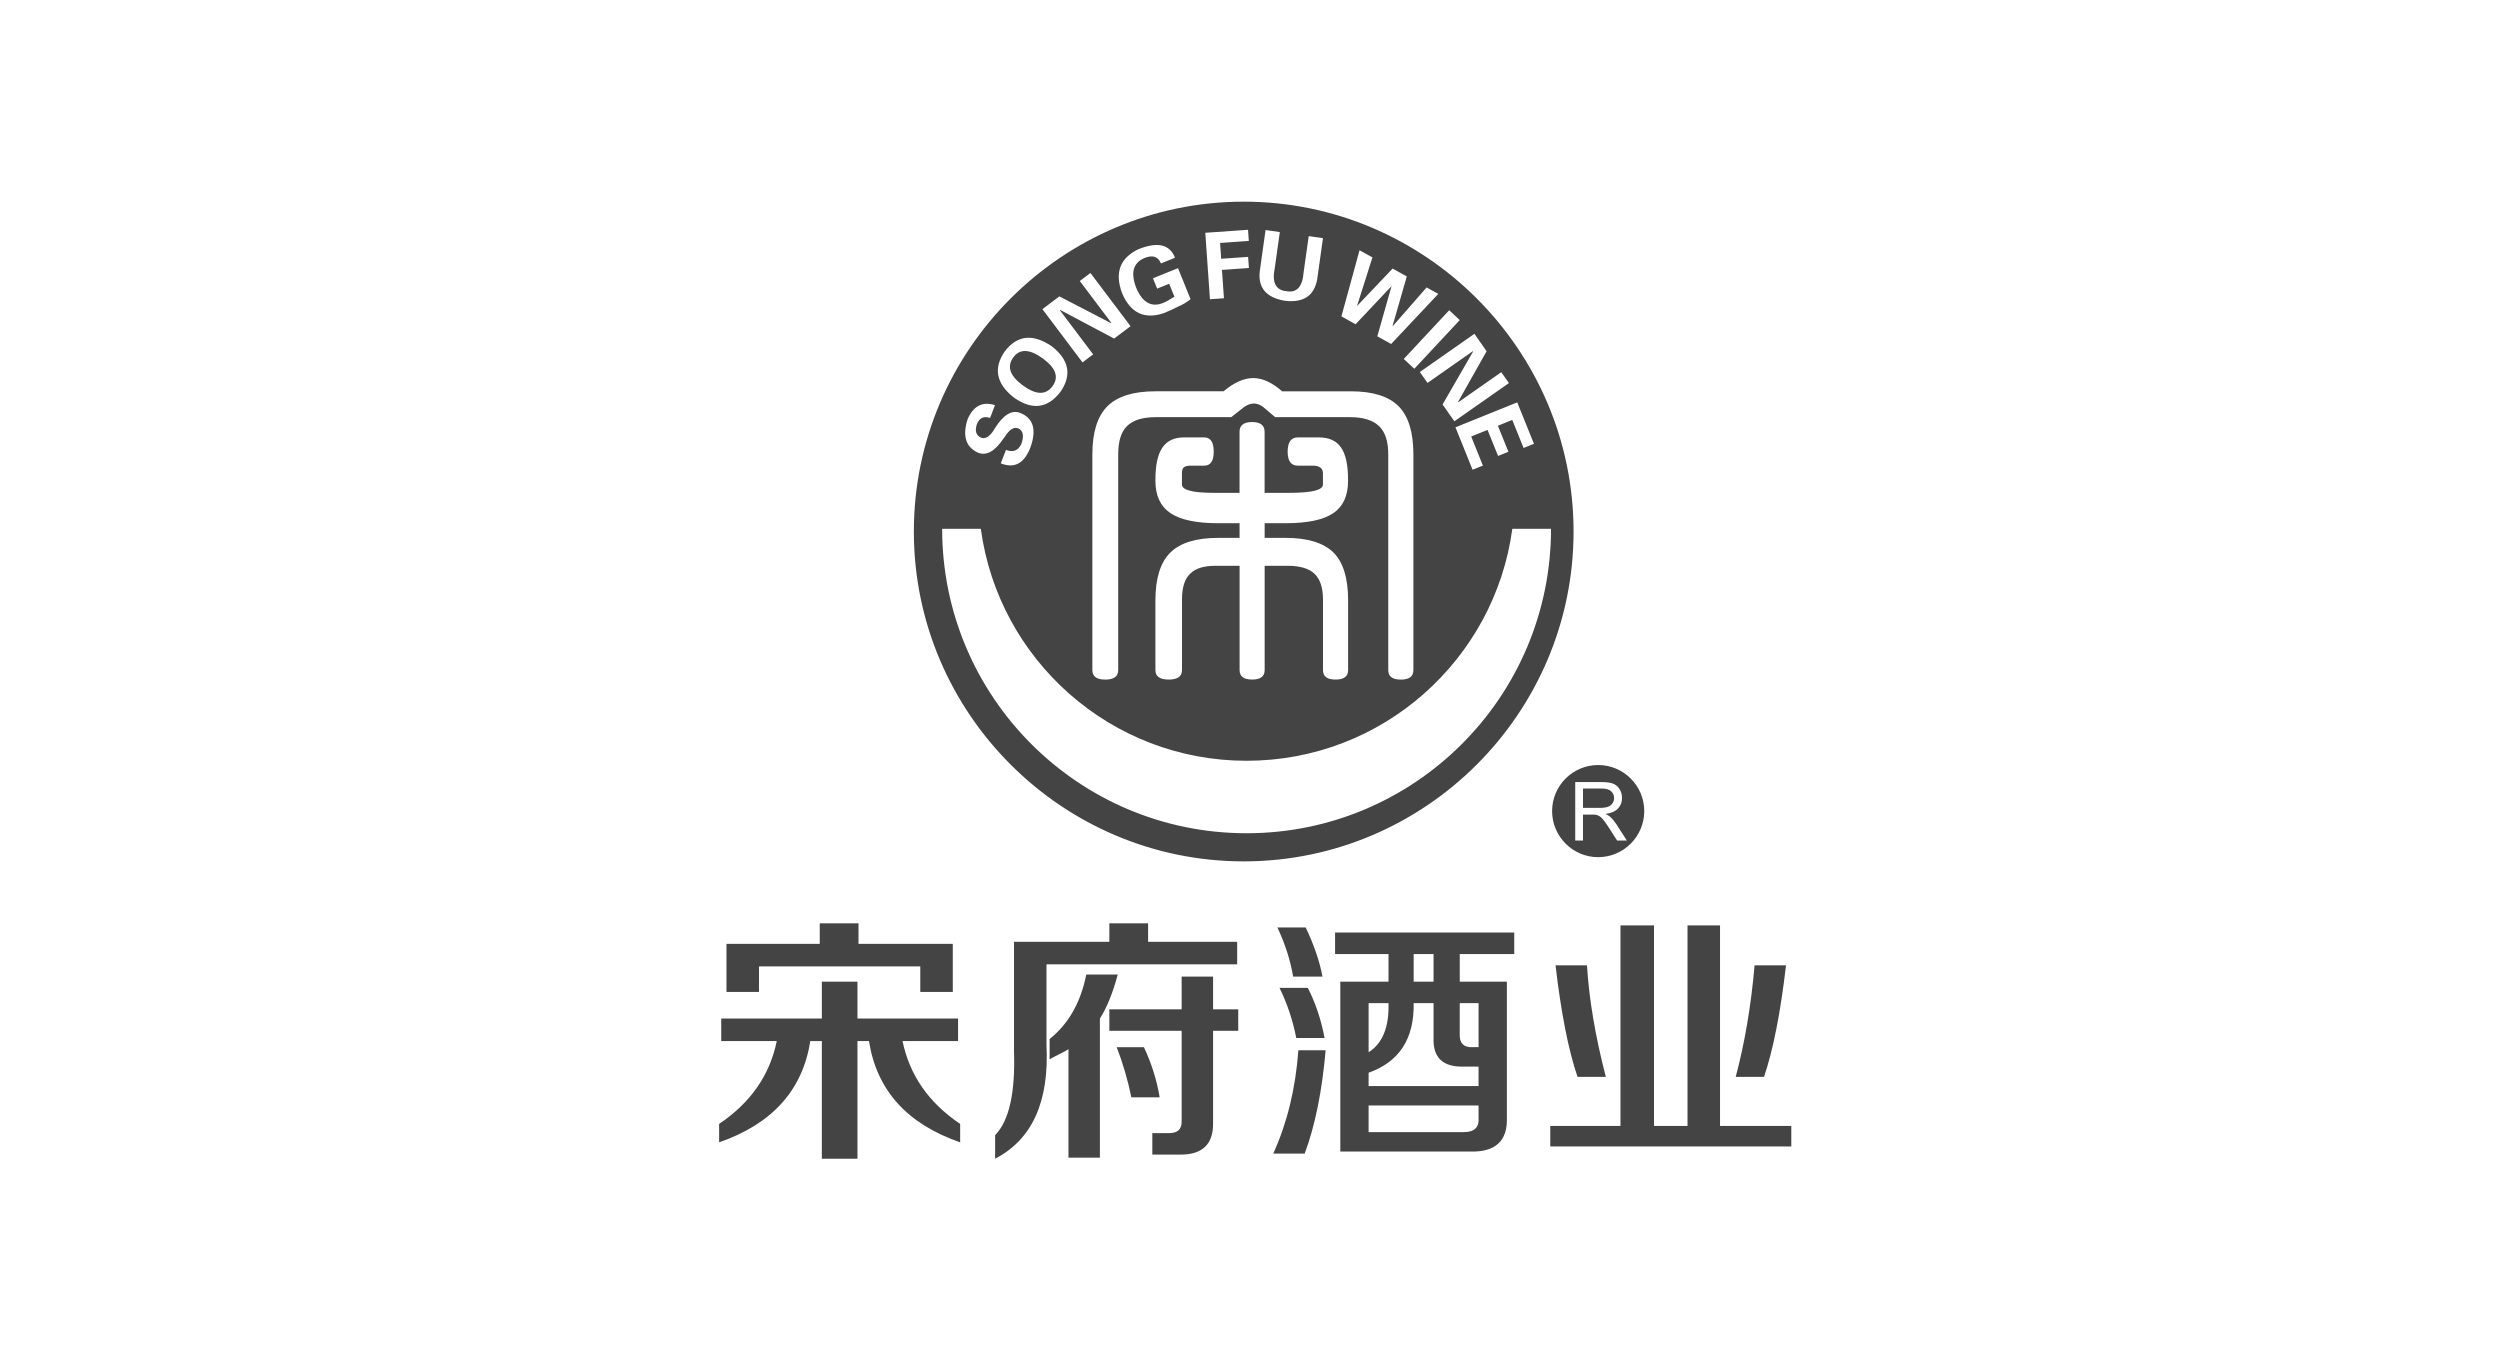 <?xml version="1.0" encoding="utf-8"?>
<!-- Generator: Adobe Illustrator 17.0.0, SVG Export Plug-In . SVG Version: 6.00 Build 0)  -->
<!DOCTYPE svg PUBLIC "-//W3C//DTD SVG 1.1//EN" "http://www.w3.org/Graphics/SVG/1.1/DTD/svg11.dtd">
<svg version="1.1" id="形状_3_拷贝_1_" xmlns="http://www.w3.org/2000/svg" xmlns:xlink="http://www.w3.org/1999/xlink" x="0px"
	 y="0px" width="239px" height="130px" viewBox="0 0 239 130" enable-background="new 0 0 239 130" xml:space="preserve">
<g id="形状_3_拷贝">
	<g>
		<path fill="#444444" d="M170.744,92.284h-3.005c-0.334,3.847-0.937,7.405-1.805,10.664h2.706
			C169.509,100.406,170.209,96.851,170.744,92.284z M103.848,93.165c-0.534,2.673-1.701,4.728-3.505,6.162v1.954
			c0.201-0.13,0.5-0.293,0.901-0.488c0.403-0.197,0.701-0.36,0.901-0.488v10.367h3.005v-13.3c0.667-1.043,1.235-2.446,1.705-4.206
			H103.848z M153.72,77.129c0.191-0.071,0.336-0.183,0.436-0.336s0.149-0.321,0.149-0.503c0-0.264-0.096-0.481-0.288-0.653
			c-0.191-0.17-0.496-0.254-0.911-0.254h-1.771v1.851h1.592C153.265,77.235,153.53,77.199,153.72,77.129z M72.56,92.385h15.419
			v2.446h3.108v-4.6h-9.014v-1.958h-3.706v1.958h-8.916v4.6h3.108v-2.446H72.56z M100.045,92.188h18.228v-2.154h-8.514v-1.761
			h-3.704v1.761h-9.117v10.466c0.133,3.977-0.466,6.652-1.804,8.022v2.249c3.539-1.828,5.177-5.445,4.911-10.859V92.188z
			 M148.381,77.54c0,2.426,1.978,4.406,4.404,4.406c2.426,0,4.406-1.979,4.406-4.406c0-2.425-1.979-4.404-4.406-4.404
			C150.358,73.136,148.381,75.115,148.381,77.54z M150.595,74.766h2.479c0.5,0,0.878,0.05,1.138,0.15s0.466,0.277,0.623,0.531
			c0.156,0.256,0.231,0.537,0.231,0.844c0,0.397-0.127,0.731-0.386,1.004c-0.257,0.271-0.654,0.446-1.191,0.518
			c0.199,0.094,0.346,0.187,0.447,0.278c0.216,0.199,0.42,0.447,0.616,0.744l0.974,1.522h-0.931l-0.741-1.164
			c-0.216-0.334-0.394-0.593-0.536-0.77c-0.139-0.179-0.264-0.303-0.376-0.374c-0.11-0.071-0.223-0.121-0.337-0.149
			c-0.084-0.017-0.22-0.027-0.413-0.027h-0.86v2.483h-0.74v-5.592H150.595z M148.708,92.284c0.536,4.566,1.235,8.122,2.104,10.664
			h2.706c-1-3.847-1.602-7.405-1.804-10.664H148.708z M86.283,99.526h5.308v-2.154h-9.617v-3.523h-3.406v3.523h-9.617v2.154h5.308
			c-0.667,3.259-2.505,5.901-5.51,7.92v1.761c5.077-1.761,7.979-4.987,8.716-9.681h1.102v11.248h3.406V99.526h1.102
			c0.735,4.694,3.637,7.92,8.716,9.681v-1.761C88.788,105.425,86.95,102.785,86.283,99.526z M115.97,93.361h-3.005v3.129h-6.911
			v2.054h6.911v8.706c0,0.718-0.403,1.077-1.201,1.077h-1.602v2.054h2.705c2.069,0,3.103-0.978,3.103-2.936v-8.9h2.406V96.49h-2.406
			C115.97,96.49,115.97,93.361,115.97,93.361z M109.358,100.11h-2.602c0.603,1.565,1.068,3.163,1.401,4.794h2.706
			C110.593,103.273,110.093,101.674,109.358,100.11z M127.635,91.207h5.107v2.642h-4.608v16.239h12.42
			c2.402,0.067,3.573-1.01,3.503-3.226V93.849h-4.504v-2.642h5.21v-2.054h-17.129v2.054H127.635z M130.839,95.901h1.902
			c0.067,2.284-0.568,3.849-1.902,4.696V95.901z M141.351,106.862c0.07,0.91-0.401,1.368-1.4,1.368h-9.113v-2.545h10.512
			L141.351,106.862L141.351,106.862z M139.552,95.901h1.799v4.207h-0.5c-0.931,0.063-1.367-0.391-1.3-1.37L139.552,95.901
			L139.552,95.901z M135.146,91.207h1.902v2.642h-1.902V91.207z M135.146,95.901h1.902v3.327c-0.069,1.889,0.901,2.803,2.902,2.736
			h1.4v1.862h-10.512v-1.272C133.775,101.512,135.211,99.295,135.146,95.901z M124.826,88.667h-2.706
			c0.735,1.565,1.24,3.129,1.504,4.694h2.805C126.162,91.926,125.628,90.36,124.826,88.667z M164.435,107.642V88.47h-3.108v19.172
			h-3.205V88.47h-3.205v19.172h-6.711v1.958h23.042v-1.958C171.25,107.642,164.435,107.642,164.435,107.642z M121.722,110.285h3.005
			c0.998-2.676,1.665-5.969,2.002-9.88h-2.606C123.859,104.057,123.056,107.35,121.722,110.285z M97.81,36.863
			c1.245,0.904,2.184,0.92,2.818,0.044c0.621-0.854,0.308-1.732-0.935-2.638c-1.264-0.917-2.205-0.95-2.826-0.094
			C96.232,35.047,96.548,35.943,97.81,36.863z M126.629,99.23c-0.333-1.761-0.867-3.356-1.602-4.791h-2.706
			c0.735,1.498,1.27,3.096,1.602,4.791H126.629z M150.433,50.814c0-17.368-14.165-31.535-31.534-31.535S87.364,33.445,87.364,50.814
			c0,17.367,14.165,31.534,31.535,31.534S150.433,68.181,150.433,50.814z M146.645,42.428l-0.99,0.398l-1.085-2.682l-1.372,0.557
			l1.007,2.489l-0.99,0.4l-1.007-2.491l-1.562,0.631l1.12,2.779l-0.988,0.398l-1.637-4.056l5.907-2.386L146.645,42.428z
			 M142.12,33.578l-2.736,4.856l0.049,0.009l4.089-2.863l0.731,1.043l-5.215,3.653l-1.127-1.608l2.922-5.07l-0.049-0.01l-4.314,3.02
			l-0.733-1.043l5.218-3.653L142.12,33.578z M139.552,30.598l-4.343,4.658l-1.008-0.938l4.344-4.66L139.552,30.598z M129.971,23.923
			l1.235,0.684l-1.478,4.653l3.406-3.585l1.355,0.75l-1.357,4.721l0.03,0.017l3.223-3.686l1.114,0.62l-4.503,4.787l-1.325-0.735
			l1.36-4.796l-3.437,3.646l-1.355-0.753L129.971,23.923z M120.431,25.949l0.556-3.957l1.364,0.193l-0.484,3.443
			c-0.286,1.374,0.087,2.111,1.115,2.209c0.993,0.186,1.542-0.421,1.645-1.821l0.486-3.442l1.364,0.191l-0.557,3.956
			c-0.288,1.559-1.312,2.236-3.068,2.038C121.063,28.46,120.257,27.524,120.431,25.949z M122.572,37.41h6.576
			c2.089,0,3.615,0.477,4.566,1.434c0.94,0.958,1.407,2.495,1.407,4.607v20.619c0,0.598-0.404,0.9-1.201,0.9
			c-0.804,0-1.202-0.301-1.202-0.9v-20.62c0-1.247-0.29-2.146-0.87-2.705c-0.6-0.574-1.52-0.864-2.768-0.864h-7.173l-0.865-0.735
			c-0.398-0.377-0.791-0.568-1.167-0.568c-0.398,0-0.814,0.193-1.235,0.568l-0.934,0.735h-7.242c-1.241,0-2.152,0.29-2.733,0.864
			c-0.558,0.558-0.831,1.458-0.831,2.705v20.619c0,0.598-0.416,0.9-1.235,0.9c-0.825,0-1.235-0.301-1.235-0.9V43.449
			c0-2.112,0.477-3.649,1.434-4.607c0.957-0.957,2.488-1.434,4.601-1.434h6.508c1.003-0.843,1.948-1.264,2.836-1.264
			C120.694,36.146,121.615,36.567,122.572,37.41z M122.909,51.421c2.089,0,3.615,0.467,4.571,1.4c0.934,0.934,1.4,2.461,1.4,4.573
			v6.673c0,0.598-0.398,0.9-1.201,0.9c-0.804,0-1.201-0.301-1.201-0.9v-6.742c0-1.132-0.268-1.952-0.804-2.466
			c-0.53-0.511-1.39-0.768-2.569-0.768h-2.204v9.975c0,0.598-0.398,0.9-1.195,0.9c-0.804,0-1.201-0.301-1.201-0.9V54.09h-2.306
			c-1.132,0-1.941,0.257-2.431,0.768c-0.513,0.49-0.77,1.31-0.77,2.466v6.742c0,0.598-0.421,0.9-1.27,0.9
			c-0.843,0-1.27-0.301-1.27-0.9v-6.673c0-2.112,0.477-3.639,1.434-4.573c0.94-0.933,2.461-1.4,4.573-1.4h2.038v-1.4h-2.038
			c-2.089,0-3.616-0.32-4.573-0.968c-0.957-0.643-1.434-1.668-1.434-3.069v-0.131c0-1.4,0.227-2.425,0.671-3.068
			c0.444-0.65,1.132-0.968,2.066-0.968h1.935c0.598,0,0.9,0.454,0.9,1.365c0,0.89-0.301,1.334-0.9,1.334h-1.27
			c-0.33,0-0.564,0.057-0.701,0.171c-0.109,0.107-0.166,0.296-0.166,0.564v1.07c0,0.268,0.257,0.467,0.77,0.598
			c0.506,0.137,1.321,0.2,2.431,0.2h2.306v-5.837c0-0.621,0.398-0.934,1.201-0.934c0.797,0,1.195,0.314,1.195,0.934v5.837h2.204
			c1.18,0,2.039-0.063,2.569-0.2c0.536-0.131,0.804-0.33,0.804-0.598v-1.07c0-0.268-0.091-0.456-0.268-0.564
			c-0.154-0.114-0.398-0.171-0.737-0.171h-1.4c-0.643,0-0.968-0.444-0.968-1.334c0-0.911,0.326-1.365,0.968-1.365h2.005
			c0.98,0,1.691,0.318,2.134,0.968c0.446,0.643,0.667,1.668,0.667,3.068v0.131c0,1.401-0.466,2.426-1.4,3.069
			c-0.957,0.648-2.482,0.968-4.571,0.968H120.9v1.4H122.909z M119.312,21.968l0.074,1.065l-2.746,0.193l0.104,1.511l2.576-0.18
			l0.076,1.065l-2.576,0.18l0.189,2.712l-1.338,0.094l-0.446-6.354L119.312,21.968z M108.809,23.833
			c1.851-0.747,3.025-0.478,3.519,0.807l-1.341,0.543c-0.266-0.661-0.794-0.833-1.581-0.513c-1.077,0.46-1.338,1.407-0.784,2.842
			c0.59,1.398,1.431,1.887,2.525,1.468c0.32-0.129,0.675-0.323,1.067-0.58c-0.014,0.03,0.009,0.023,0.063-0.026l-0.503-1.245
			l-1.15,0.463l-0.4-0.988l2.393-0.968l1.201,2.969c-0.376,0.3-0.784,0.541-1.231,0.723c-0.326,0.179-0.763,0.383-1.317,0.606
			c-1.851,0.626-3.183-0.001-3.989-1.879C106.543,26.099,107.051,24.692,108.809,23.833z M101.276,28.334l4.951,2.566l0.006-0.049
			l-3.005-3.987l1.018-0.767l3.834,5.088l-1.568,1.181l-5.173-2.743l-0.006,0.046l3.172,4.209l-1.018,0.767l-3.833-5.088
			L101.276,28.334z M96.059,33.588c1.185-1.551,2.679-1.714,4.483-0.488c1.669,1.298,1.948,2.751,0.84,4.354
			c-1.212,1.589-2.686,1.782-4.421,0.577C95.237,36.694,94.936,35.212,96.059,33.588z M92.511,40.056
			c0.557-1.261,1.427-1.701,2.609-1.321l-0.468,1.22c-0.608-0.208-1.033-0.003-1.271,0.62c-0.196,0.637-0.061,1.058,0.401,1.261
			c0.387,0.149,0.773-0.06,1.162-0.624c0.046-0.057,0.076-0.104,0.091-0.149c0.009-0.023,0.04-0.073,0.094-0.149
			c0.814-1.285,1.624-1.761,2.429-1.428c1.235,0.5,1.554,1.591,0.955,3.28c-0.594,1.542-1.538,2.054-2.838,1.529l0.494-1.285
			c0.684,0.263,1.177,0.07,1.475-0.577c0.274-0.781,0.169-1.275-0.314-1.485c-0.408-0.156-0.831,0.111-1.268,0.804
			c-0.063,0.1-0.113,0.166-0.151,0.201c-0.801,1.192-1.599,1.637-2.391,1.332C92.324,42.752,91.988,41.675,92.511,40.056z
			 M119.173,79.658c-16.07,0-29.103-13.033-29.103-29.103h3.697c1.692,12.52,12.423,22.175,25.406,22.175
			c12.983,0,23.714-9.657,25.406-22.175h3.699C148.278,66.625,135.243,79.658,119.173,79.658z"/>
	</g>
</g>
</svg>
